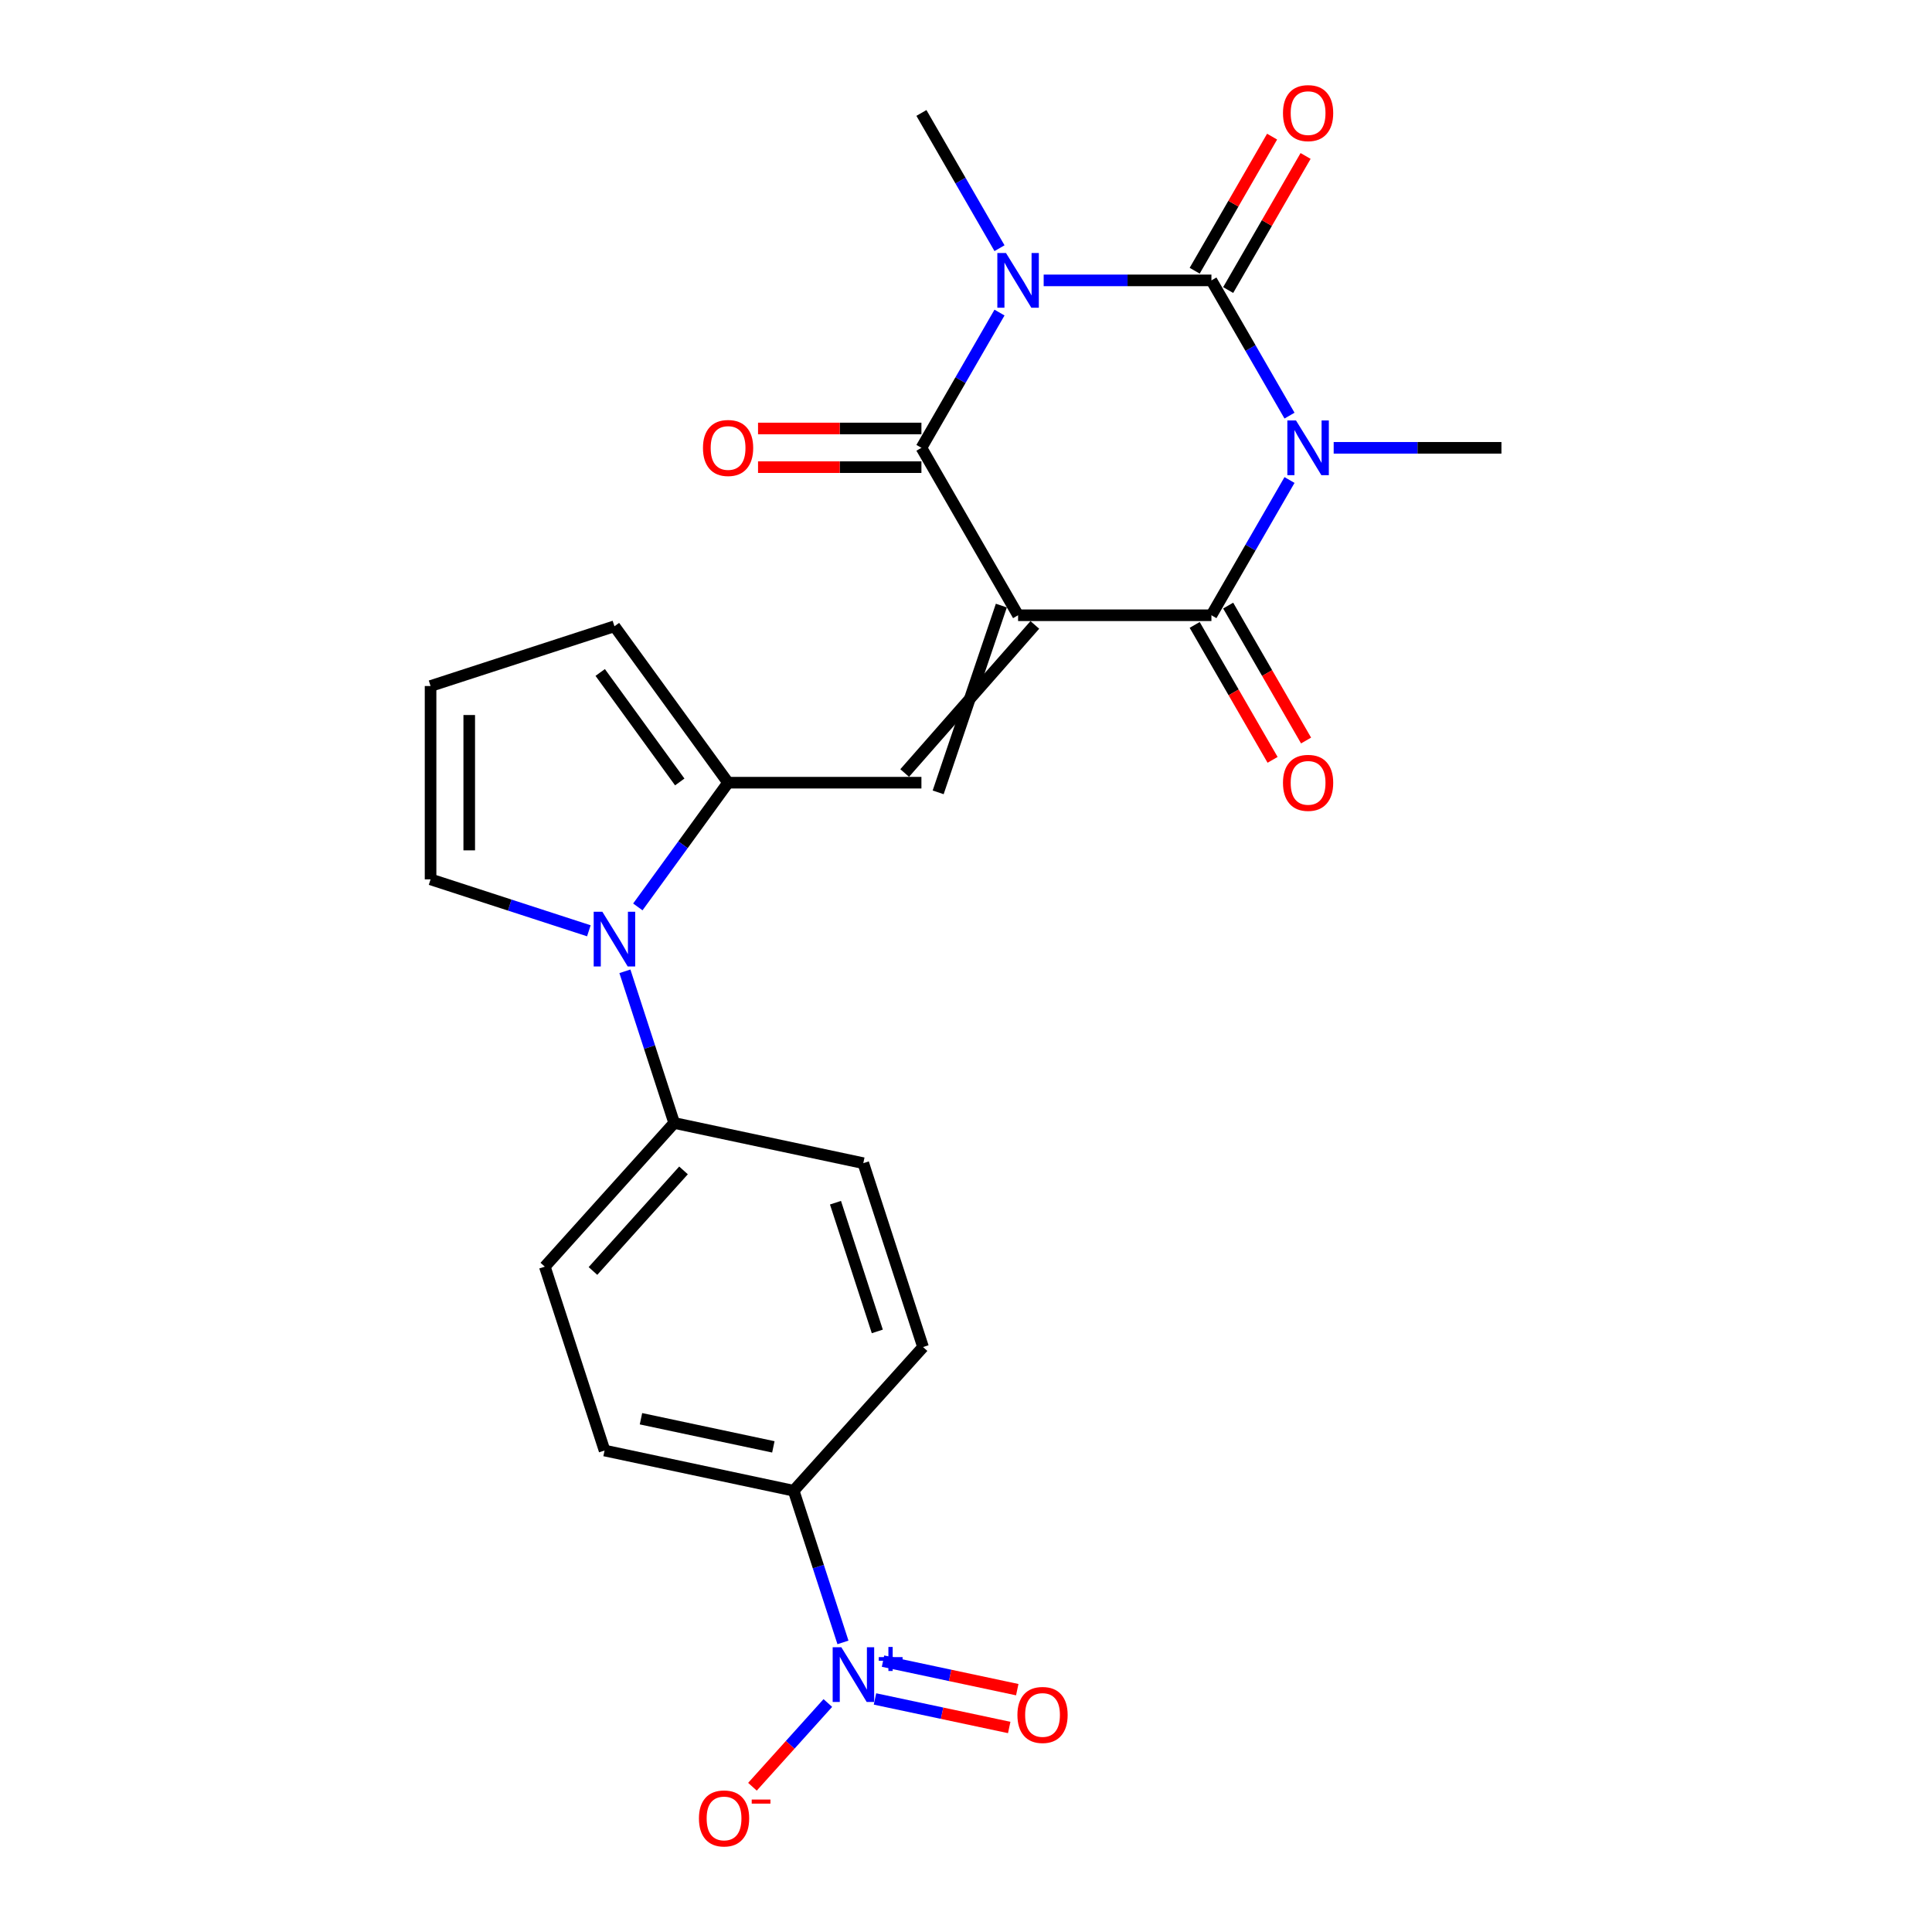<?xml version='1.0' encoding='iso-8859-1'?>
<svg version='1.1' baseProfile='full'
              xmlns='http://www.w3.org/2000/svg'
                      xmlns:rdkit='http://www.rdkit.org/xml'
                      xmlns:xlink='http://www.w3.org/1999/xlink'
                  xml:space='preserve'
width='1000px' height='1000px' viewBox='0 0 1000 1000'>
<!-- END OF HEADER -->
<rect style='opacity:1.0;fill:#FFFFFF;stroke:none' width='1000' height='1000' x='0' y='0'> </rect>
<path class='bond-3' d='M 526.961,318.454 L 476.926,231.79' style='fill:none;fill-rule:evenodd;stroke:#000000;stroke-width:6px;stroke-linecap:butt;stroke-linejoin:miter;stroke-opacity:1' />
<path class='bond-4' d='M 526.961,318.454 L 627.032,318.454' style='fill:none;fill-rule:evenodd;stroke:#000000;stroke-width:6px;stroke-linecap:butt;stroke-linejoin:miter;stroke-opacity:1' />
<path class='bond-5' d='M 518.295,313.451 L 485.592,410.122' style='fill:none;fill-rule:evenodd;stroke:#000000;stroke-width:6px;stroke-linecap:butt;stroke-linejoin:miter;stroke-opacity:1' />
<path class='bond-5' d='M 535.628,323.458 L 468.259,400.115' style='fill:none;fill-rule:evenodd;stroke:#000000;stroke-width:6px;stroke-linecap:butt;stroke-linejoin:miter;stroke-opacity:1' />
<path class='bond-0' d='M 667.448,248.452 L 647.24,283.453' style='fill:none;fill-rule:evenodd;stroke:#0000FF;stroke-width:6px;stroke-linecap:butt;stroke-linejoin:miter;stroke-opacity:1' />
<path class='bond-0' d='M 647.24,283.453 L 627.032,318.454' style='fill:none;fill-rule:evenodd;stroke:#000000;stroke-width:6px;stroke-linecap:butt;stroke-linejoin:miter;stroke-opacity:1' />
<path class='bond-2' d='M 667.448,215.129 L 647.24,180.127' style='fill:none;fill-rule:evenodd;stroke:#0000FF;stroke-width:6px;stroke-linecap:butt;stroke-linejoin:miter;stroke-opacity:1' />
<path class='bond-2' d='M 647.24,180.127 L 627.032,145.126' style='fill:none;fill-rule:evenodd;stroke:#000000;stroke-width:6px;stroke-linecap:butt;stroke-linejoin:miter;stroke-opacity:1' />
<path class='bond-20' d='M 690.31,231.79 L 733.724,231.79' style='fill:none;fill-rule:evenodd;stroke:#0000FF;stroke-width:6px;stroke-linecap:butt;stroke-linejoin:miter;stroke-opacity:1' />
<path class='bond-20' d='M 733.724,231.79 L 777.139,231.79' style='fill:none;fill-rule:evenodd;stroke:#000000;stroke-width:6px;stroke-linecap:butt;stroke-linejoin:miter;stroke-opacity:1' />
<path class='bond-1' d='M 517.342,161.788 L 497.134,196.789' style='fill:none;fill-rule:evenodd;stroke:#0000FF;stroke-width:6px;stroke-linecap:butt;stroke-linejoin:miter;stroke-opacity:1' />
<path class='bond-1' d='M 497.134,196.789 L 476.926,231.79' style='fill:none;fill-rule:evenodd;stroke:#000000;stroke-width:6px;stroke-linecap:butt;stroke-linejoin:miter;stroke-opacity:1' />
<path class='bond-19' d='M 517.342,128.464 L 497.134,93.463' style='fill:none;fill-rule:evenodd;stroke:#0000FF;stroke-width:6px;stroke-linecap:butt;stroke-linejoin:miter;stroke-opacity:1' />
<path class='bond-19' d='M 497.134,93.463 L 476.926,58.462' style='fill:none;fill-rule:evenodd;stroke:#000000;stroke-width:6px;stroke-linecap:butt;stroke-linejoin:miter;stroke-opacity:1' />
<path class='bond-25' d='M 540.203,145.126 L 583.618,145.126' style='fill:none;fill-rule:evenodd;stroke:#0000FF;stroke-width:6px;stroke-linecap:butt;stroke-linejoin:miter;stroke-opacity:1' />
<path class='bond-25' d='M 583.618,145.126 L 627.032,145.126' style='fill:none;fill-rule:evenodd;stroke:#000000;stroke-width:6px;stroke-linecap:butt;stroke-linejoin:miter;stroke-opacity:1' />
<path class='bond-10' d='M 635.699,150.13 L 655.734,115.429' style='fill:none;fill-rule:evenodd;stroke:#000000;stroke-width:6px;stroke-linecap:butt;stroke-linejoin:miter;stroke-opacity:1' />
<path class='bond-10' d='M 655.734,115.429 L 675.768,80.727' style='fill:none;fill-rule:evenodd;stroke:#FF0000;stroke-width:6px;stroke-linecap:butt;stroke-linejoin:miter;stroke-opacity:1' />
<path class='bond-10' d='M 618.366,140.123 L 638.401,105.421' style='fill:none;fill-rule:evenodd;stroke:#000000;stroke-width:6px;stroke-linecap:butt;stroke-linejoin:miter;stroke-opacity:1' />
<path class='bond-10' d='M 638.401,105.421 L 658.435,70.72' style='fill:none;fill-rule:evenodd;stroke:#FF0000;stroke-width:6px;stroke-linecap:butt;stroke-linejoin:miter;stroke-opacity:1' />
<path class='bond-15' d='M 476.926,221.783 L 434.641,221.783' style='fill:none;fill-rule:evenodd;stroke:#000000;stroke-width:6px;stroke-linecap:butt;stroke-linejoin:miter;stroke-opacity:1' />
<path class='bond-15' d='M 434.641,221.783 L 392.356,221.783' style='fill:none;fill-rule:evenodd;stroke:#FF0000;stroke-width:6px;stroke-linecap:butt;stroke-linejoin:miter;stroke-opacity:1' />
<path class='bond-15' d='M 476.926,241.797 L 434.641,241.797' style='fill:none;fill-rule:evenodd;stroke:#000000;stroke-width:6px;stroke-linecap:butt;stroke-linejoin:miter;stroke-opacity:1' />
<path class='bond-15' d='M 434.641,241.797 L 392.356,241.797' style='fill:none;fill-rule:evenodd;stroke:#FF0000;stroke-width:6px;stroke-linecap:butt;stroke-linejoin:miter;stroke-opacity:1' />
<path class='bond-14' d='M 618.366,323.458 L 638.528,358.379' style='fill:none;fill-rule:evenodd;stroke:#000000;stroke-width:6px;stroke-linecap:butt;stroke-linejoin:miter;stroke-opacity:1' />
<path class='bond-14' d='M 638.528,358.379 L 658.689,393.3' style='fill:none;fill-rule:evenodd;stroke:#FF0000;stroke-width:6px;stroke-linecap:butt;stroke-linejoin:miter;stroke-opacity:1' />
<path class='bond-14' d='M 635.699,313.451 L 655.861,348.372' style='fill:none;fill-rule:evenodd;stroke:#000000;stroke-width:6px;stroke-linecap:butt;stroke-linejoin:miter;stroke-opacity:1' />
<path class='bond-14' d='M 655.861,348.372 L 676.022,383.293' style='fill:none;fill-rule:evenodd;stroke:#FF0000;stroke-width:6px;stroke-linecap:butt;stroke-linejoin:miter;stroke-opacity:1' />
<path class='bond-6' d='M 476.926,405.119 L 376.855,405.119' style='fill:none;fill-rule:evenodd;stroke:#000000;stroke-width:6px;stroke-linecap:butt;stroke-linejoin:miter;stroke-opacity:1' />
<path class='bond-7' d='M 376.855,405.119 L 353.497,437.267' style='fill:none;fill-rule:evenodd;stroke:#000000;stroke-width:6px;stroke-linecap:butt;stroke-linejoin:miter;stroke-opacity:1' />
<path class='bond-7' d='M 353.497,437.267 L 330.14,469.416' style='fill:none;fill-rule:evenodd;stroke:#0000FF;stroke-width:6px;stroke-linecap:butt;stroke-linejoin:miter;stroke-opacity:1' />
<path class='bond-16' d='M 376.855,405.119 L 318.034,324.159' style='fill:none;fill-rule:evenodd;stroke:#000000;stroke-width:6px;stroke-linecap:butt;stroke-linejoin:miter;stroke-opacity:1' />
<path class='bond-16' d='M 351.84,404.739 L 310.665,348.067' style='fill:none;fill-rule:evenodd;stroke:#000000;stroke-width:6px;stroke-linecap:butt;stroke-linejoin:miter;stroke-opacity:1' />
<path class='bond-11' d='M 323.448,502.74 L 336.203,541.995' style='fill:none;fill-rule:evenodd;stroke:#0000FF;stroke-width:6px;stroke-linecap:butt;stroke-linejoin:miter;stroke-opacity:1' />
<path class='bond-11' d='M 336.203,541.995 L 348.958,581.251' style='fill:none;fill-rule:evenodd;stroke:#000000;stroke-width:6px;stroke-linecap:butt;stroke-linejoin:miter;stroke-opacity:1' />
<path class='bond-12' d='M 304.792,481.775 L 263.827,468.465' style='fill:none;fill-rule:evenodd;stroke:#0000FF;stroke-width:6px;stroke-linecap:butt;stroke-linejoin:miter;stroke-opacity:1' />
<path class='bond-12' d='M 263.827,468.465 L 222.861,455.154' style='fill:none;fill-rule:evenodd;stroke:#000000;stroke-width:6px;stroke-linecap:butt;stroke-linejoin:miter;stroke-opacity:1' />
<path class='bond-8' d='M 436.315,850.109 L 423.56,810.853' style='fill:none;fill-rule:evenodd;stroke:#0000FF;stroke-width:6px;stroke-linecap:butt;stroke-linejoin:miter;stroke-opacity:1' />
<path class='bond-8' d='M 423.56,810.853 L 410.805,771.598' style='fill:none;fill-rule:evenodd;stroke:#000000;stroke-width:6px;stroke-linecap:butt;stroke-linejoin:miter;stroke-opacity:1' />
<path class='bond-13' d='M 428.487,881.477 L 408.978,903.144' style='fill:none;fill-rule:evenodd;stroke:#0000FF;stroke-width:6px;stroke-linecap:butt;stroke-linejoin:miter;stroke-opacity:1' />
<path class='bond-13' d='M 408.978,903.144 L 389.469,924.811' style='fill:none;fill-rule:evenodd;stroke:#FF0000;stroke-width:6px;stroke-linecap:butt;stroke-linejoin:miter;stroke-opacity:1' />
<path class='bond-17' d='M 452.89,879.374 L 487.63,886.758' style='fill:none;fill-rule:evenodd;stroke:#0000FF;stroke-width:6px;stroke-linecap:butt;stroke-linejoin:miter;stroke-opacity:1' />
<path class='bond-17' d='M 487.63,886.758 L 522.369,894.142' style='fill:none;fill-rule:evenodd;stroke:#FF0000;stroke-width:6px;stroke-linecap:butt;stroke-linejoin:miter;stroke-opacity:1' />
<path class='bond-17' d='M 457.051,859.797 L 491.791,867.181' style='fill:none;fill-rule:evenodd;stroke:#0000FF;stroke-width:6px;stroke-linecap:butt;stroke-linejoin:miter;stroke-opacity:1' />
<path class='bond-17' d='M 491.791,867.181 L 526.531,874.565' style='fill:none;fill-rule:evenodd;stroke:#FF0000;stroke-width:6px;stroke-linecap:butt;stroke-linejoin:miter;stroke-opacity:1' />
<path class='bond-9' d='M 410.805,771.598 L 312.921,750.792' style='fill:none;fill-rule:evenodd;stroke:#000000;stroke-width:6px;stroke-linecap:butt;stroke-linejoin:miter;stroke-opacity:1' />
<path class='bond-9' d='M 400.284,748.9 L 331.765,734.336' style='fill:none;fill-rule:evenodd;stroke:#000000;stroke-width:6px;stroke-linecap:butt;stroke-linejoin:miter;stroke-opacity:1' />
<path class='bond-27' d='M 410.805,771.598 L 477.766,697.23' style='fill:none;fill-rule:evenodd;stroke:#000000;stroke-width:6px;stroke-linecap:butt;stroke-linejoin:miter;stroke-opacity:1' />
<path class='bond-23' d='M 348.958,581.251 L 446.842,602.057' style='fill:none;fill-rule:evenodd;stroke:#000000;stroke-width:6px;stroke-linecap:butt;stroke-linejoin:miter;stroke-opacity:1' />
<path class='bond-24' d='M 348.958,581.251 L 281.997,655.618' style='fill:none;fill-rule:evenodd;stroke:#000000;stroke-width:6px;stroke-linecap:butt;stroke-linejoin:miter;stroke-opacity:1' />
<path class='bond-24' d='M 353.787,605.798 L 306.915,657.855' style='fill:none;fill-rule:evenodd;stroke:#000000;stroke-width:6px;stroke-linecap:butt;stroke-linejoin:miter;stroke-opacity:1' />
<path class='bond-26' d='M 222.861,455.154 L 222.861,355.083' style='fill:none;fill-rule:evenodd;stroke:#000000;stroke-width:6px;stroke-linecap:butt;stroke-linejoin:miter;stroke-opacity:1' />
<path class='bond-26' d='M 242.875,440.143 L 242.875,370.094' style='fill:none;fill-rule:evenodd;stroke:#000000;stroke-width:6px;stroke-linecap:butt;stroke-linejoin:miter;stroke-opacity:1' />
<path class='bond-18' d='M 318.034,324.159 L 222.861,355.083' style='fill:none;fill-rule:evenodd;stroke:#000000;stroke-width:6px;stroke-linecap:butt;stroke-linejoin:miter;stroke-opacity:1' />
<path class='bond-21' d='M 312.921,750.792 L 281.997,655.618' style='fill:none;fill-rule:evenodd;stroke:#000000;stroke-width:6px;stroke-linecap:butt;stroke-linejoin:miter;stroke-opacity:1' />
<path class='bond-22' d='M 477.766,697.23 L 446.842,602.057' style='fill:none;fill-rule:evenodd;stroke:#000000;stroke-width:6px;stroke-linecap:butt;stroke-linejoin:miter;stroke-opacity:1' />
<path class='bond-22' d='M 454.093,689.139 L 432.446,622.518' style='fill:none;fill-rule:evenodd;stroke:#000000;stroke-width:6px;stroke-linecap:butt;stroke-linejoin:miter;stroke-opacity:1' />
<path  class='atom-1' d='M 670.808 217.63
L 680.088 232.63
Q 681.008 234.11, 682.488 236.79
Q 683.968 239.47, 684.048 239.63
L 684.048 217.63
L 687.808 217.63
L 687.808 245.95
L 683.928 245.95
L 673.968 229.55
Q 672.808 227.63, 671.568 225.43
Q 670.368 223.23, 670.008 222.55
L 670.008 245.95
L 666.328 245.95
L 666.328 217.63
L 670.808 217.63
' fill='#0000FF'/>
<path  class='atom-2' d='M 520.701 130.966
L 529.981 145.966
Q 530.901 147.446, 532.381 150.126
Q 533.861 152.806, 533.941 152.966
L 533.941 130.966
L 537.701 130.966
L 537.701 159.286
L 533.821 159.286
L 523.861 142.886
Q 522.701 140.966, 521.461 138.766
Q 520.261 136.566, 519.901 135.886
L 519.901 159.286
L 516.221 159.286
L 516.221 130.966
L 520.701 130.966
' fill='#0000FF'/>
<path  class='atom-8' d='M 311.774 471.918
L 321.054 486.918
Q 321.974 488.398, 323.454 491.078
Q 324.934 493.758, 325.014 493.918
L 325.014 471.918
L 328.774 471.918
L 328.774 500.238
L 324.894 500.238
L 314.934 483.838
Q 313.774 481.918, 312.534 479.718
Q 311.334 477.518, 310.974 476.838
L 310.974 500.238
L 307.294 500.238
L 307.294 471.918
L 311.774 471.918
' fill='#0000FF'/>
<path  class='atom-9' d='M 435.469 852.611
L 444.749 867.611
Q 445.669 869.091, 447.149 871.771
Q 448.629 874.451, 448.709 874.611
L 448.709 852.611
L 452.469 852.611
L 452.469 880.931
L 448.589 880.931
L 438.629 864.531
Q 437.469 862.611, 436.229 860.411
Q 435.029 858.211, 434.669 857.531
L 434.669 880.931
L 430.989 880.931
L 430.989 852.611
L 435.469 852.611
' fill='#0000FF'/>
<path  class='atom-9' d='M 454.845 857.716
L 459.835 857.716
L 459.835 852.462
L 462.052 852.462
L 462.052 857.716
L 467.174 857.716
L 467.174 859.617
L 462.052 859.617
L 462.052 864.897
L 459.835 864.897
L 459.835 859.617
L 454.845 859.617
L 454.845 857.716
' fill='#0000FF'/>
<path  class='atom-11' d='M 664.068 58.542
Q 664.068 51.742, 667.428 47.942
Q 670.788 44.142, 677.068 44.142
Q 683.348 44.142, 686.708 47.942
Q 690.068 51.742, 690.068 58.542
Q 690.068 65.422, 686.668 69.342
Q 683.268 73.222, 677.068 73.222
Q 670.828 73.222, 667.428 69.342
Q 664.068 65.462, 664.068 58.542
M 677.068 70.022
Q 681.388 70.022, 683.708 67.142
Q 686.068 64.222, 686.068 58.542
Q 686.068 52.982, 683.708 50.182
Q 681.388 47.342, 677.068 47.342
Q 672.748 47.342, 670.388 50.142
Q 668.068 52.942, 668.068 58.542
Q 668.068 64.262, 670.388 67.142
Q 672.748 70.022, 677.068 70.022
' fill='#FF0000'/>
<path  class='atom-14' d='M 361.768 941.218
Q 361.768 934.418, 365.128 930.618
Q 368.488 926.818, 374.768 926.818
Q 381.048 926.818, 384.408 930.618
Q 387.768 934.418, 387.768 941.218
Q 387.768 948.098, 384.368 952.018
Q 380.968 955.898, 374.768 955.898
Q 368.528 955.898, 365.128 952.018
Q 361.768 948.138, 361.768 941.218
M 374.768 952.698
Q 379.088 952.698, 381.408 949.818
Q 383.768 946.898, 383.768 941.218
Q 383.768 935.658, 381.408 932.858
Q 379.088 930.018, 374.768 930.018
Q 370.448 930.018, 368.088 932.818
Q 365.768 935.618, 365.768 941.218
Q 365.768 946.938, 368.088 949.818
Q 370.448 952.698, 374.768 952.698
' fill='#FF0000'/>
<path  class='atom-14' d='M 389.088 931.441
L 398.777 931.441
L 398.777 933.553
L 389.088 933.553
L 389.088 931.441
' fill='#FF0000'/>
<path  class='atom-15' d='M 664.068 405.199
Q 664.068 398.399, 667.428 394.599
Q 670.788 390.799, 677.068 390.799
Q 683.348 390.799, 686.708 394.599
Q 690.068 398.399, 690.068 405.199
Q 690.068 412.079, 686.668 415.999
Q 683.268 419.879, 677.068 419.879
Q 670.828 419.879, 667.428 415.999
Q 664.068 412.119, 664.068 405.199
M 677.068 416.679
Q 681.388 416.679, 683.708 413.799
Q 686.068 410.879, 686.068 405.199
Q 686.068 399.639, 683.708 396.839
Q 681.388 393.999, 677.068 393.999
Q 672.748 393.999, 670.388 396.799
Q 668.068 399.599, 668.068 405.199
Q 668.068 410.919, 670.388 413.799
Q 672.748 416.679, 677.068 416.679
' fill='#FF0000'/>
<path  class='atom-16' d='M 363.855 231.87
Q 363.855 225.07, 367.215 221.27
Q 370.575 217.47, 376.855 217.47
Q 383.135 217.47, 386.495 221.27
Q 389.855 225.07, 389.855 231.87
Q 389.855 238.75, 386.455 242.67
Q 383.055 246.55, 376.855 246.55
Q 370.615 246.55, 367.215 242.67
Q 363.855 238.79, 363.855 231.87
M 376.855 243.35
Q 381.175 243.35, 383.495 240.47
Q 385.855 237.55, 385.855 231.87
Q 385.855 226.31, 383.495 223.51
Q 381.175 220.67, 376.855 220.67
Q 372.535 220.67, 370.175 223.47
Q 367.855 226.27, 367.855 231.87
Q 367.855 237.59, 370.175 240.47
Q 372.535 243.35, 376.855 243.35
' fill='#FF0000'/>
<path  class='atom-18' d='M 526.613 887.657
Q 526.613 880.857, 529.973 877.057
Q 533.333 873.257, 539.613 873.257
Q 545.893 873.257, 549.253 877.057
Q 552.613 880.857, 552.613 887.657
Q 552.613 894.537, 549.213 898.457
Q 545.813 902.337, 539.613 902.337
Q 533.373 902.337, 529.973 898.457
Q 526.613 894.577, 526.613 887.657
M 539.613 899.137
Q 543.933 899.137, 546.253 896.257
Q 548.613 893.337, 548.613 887.657
Q 548.613 882.097, 546.253 879.297
Q 543.933 876.457, 539.613 876.457
Q 535.293 876.457, 532.933 879.257
Q 530.613 882.057, 530.613 887.657
Q 530.613 893.377, 532.933 896.257
Q 535.293 899.137, 539.613 899.137
' fill='#FF0000'/>
</svg>
